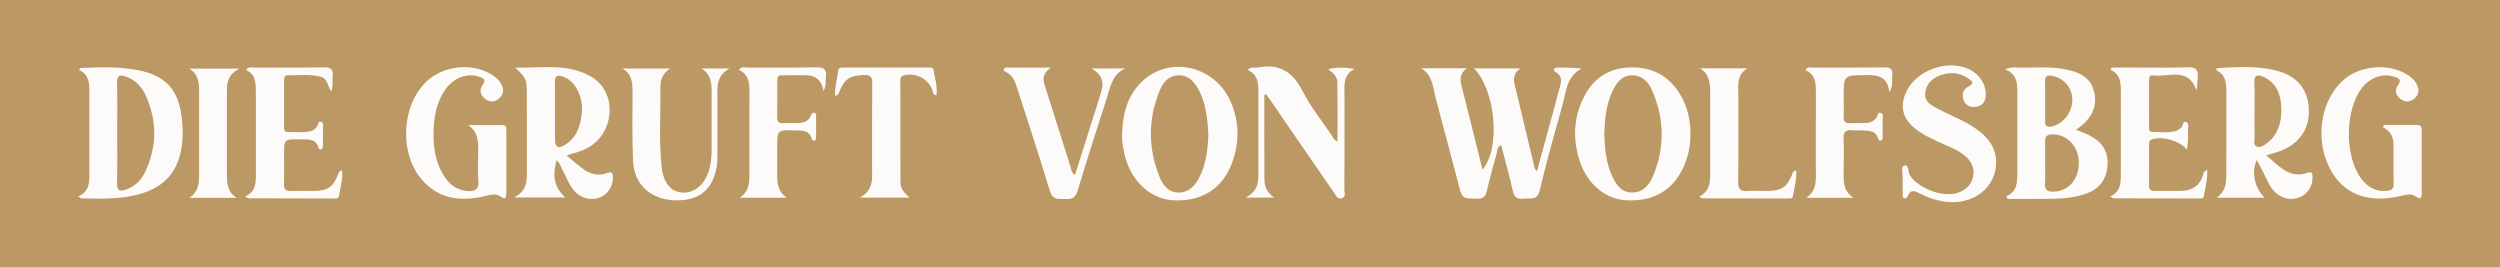 <?xml version="1.0" encoding="UTF-8"?>
<svg xmlns="http://www.w3.org/2000/svg" id="Ebene_1" data-name="Ebene 1" viewBox="0 0 160.582 17.186">
  <defs>
    <style>
      .cls-1 {
        fill: #bb9864;
      }

      .cls-1, .cls-2 {
        stroke-width: 0px;
      }

      .cls-2 {
        fill: #fcfbfa;
      }
    </style>
  </defs>
  <rect class="cls-1" width="160.582" height="17.186"></rect>
  <g>
    <path class="cls-2" d="m94.682,4.392h2.976c-.638.456-.376.986-.251,1.507.371,1.547.74,3.096,1.107,4.644.035.147.034.306.21.454.396-1.45.783-2.865,1.168-4.281.106-.389.199-.78.313-1.167.106-.36.121-.683-.256-.904-.083-.049-.176-.115-.115-.221.028-.048.124-.08.19-.08.509-.006,1.017-.004,1.565.062-.97.506-.986,1.469-1.219,2.308-.509,1.828-1.033,3.654-1.464,5.501-.166.712-.624.483-1.038.544-.474.069-.622-.164-.717-.581-.216-.952-.479-1.893-.726-2.85-.287.104-.239.36-.291.539-.234.81-.453,1.625-.646,2.446-.081.345-.244.45-.594.448-.967-.006-.966.011-1.207-.907-.488-1.854-.972-3.71-1.469-5.561-.183-.68-.18-1.46-.933-1.908h2.935c-.591.446-.391.931-.264,1.428.433,1.689.847,3.383,1.27,5.082,1.158-1.35.874-5.022-.543-6.504Z"></path>
    <path class="cls-2" d="m142.376,12.698c.555-.375.628-.894.628-1.451-.002-1.803-.003-3.607.001-5.41.001-.559-.079-1.073-.658-1.33.03-.068.043-.13.06-.131,1.227-.072,2.459-.15,3.671.124,1.436.324,2.184,1.202,2.227,2.548.042,1.31-.689,2.286-2.042,2.722-.195.063-.391.121-.698.215.842.672,1.479,1.524,2.663,1.11.332-.116.298.108.307.298.026.544-.308,1.063-.817,1.276-.572.24-1.239.076-1.674-.42-.321-.367-.478-.828-.705-1.249-.127-.235-.244-.474-.377-.734-.356.778-.164,1.766.493,2.43h-3.078Zm2.437-5.594c0,.595-.007,1.19.004,1.785.003.179-.089.42.123.519.205.096.417-.026.589-.147.787-.554,1.027-1.383,1.007-2.271-.019-.849-.258-1.643-1.137-2.042-.369-.167-.622-.159-.594.372.031.593.007,1.189.007,1.784Z"></path>
    <path class="cls-2" d="m36.391,9.981c.4.33.698.599,1.019.837.469.348.993.525,1.568.302.346-.134.395.015.395.304-.001.55-.335,1.057-.847,1.259-.579.227-1.239.053-1.665-.454-.325-.387-.489-.866-.724-1.305-.115-.213-.171-.463-.382-.625-.302.988-.134,1.787.562,2.386h-3.307c.827-.406.833-1.016.831-1.639-.006-1.669-.002-3.338-.002-5.007-0-.946-.029-1.016-.747-1.694,1.735.026,3.402-.296,4.91.598,1.635.969,1.506,3.532-.192,4.522-.399.233-.844.344-1.418.517Zm.997-2.898c.014-1.026-.498-1.915-1.226-2.166-.368-.126-.525-.056-.519.367.017,1.209.002,2.418.007,3.627.002.573.196.683.684.366.792-.514.982-1.329,1.054-2.195Z"></path>
    <path class="cls-2" d="m5.029,12.616c.764-.335.713-.982.712-1.614-.003-1.687-.003-3.374-0-5.061.001-.586-.017-1.16-.659-1.435.034-.073.048-.135.065-.136,1.267-.054,2.536-.106,3.788.15,1.72.351,2.534,1.27,2.736,3.014.069.593.093,1.183.015,1.776-.226,1.716-1.115,2.733-2.796,3.178-1.205.319-2.436.28-3.666.252-.043-.001-.086-.053-.196-.125Zm2.499-4.13c0,1.092.02,2.185-.009,3.276-.013.502.196.55.589.408.554-.2.955-.582,1.202-1.098.783-1.633.79-3.29.051-4.938-.249-.555-.655-.988-1.25-1.208-.386-.143-.606-.115-.592.398.029,1.053.009,2.107.009,3.161Z"></path>
    <path class="cls-2" d="m128.881,12.603c.673-.293.699-.862.697-1.452-.005-1.689-.003-3.378-.001-5.067.001-.631.057-1.28-.778-1.635.4-.166.686-.114.959-.108.94.021,1.885-.083,2.82.095.912.174,1.725.474,1.947,1.517.199.936-.193,1.722-1.182,2.383.312.129.616.229.896.374.743.384,1.174.973,1.138,1.842-.038.896-.458,1.526-1.303,1.854-1.124.437-2.306.351-3.476.37-.548.009-1.096.002-1.644.002-.024-.058-.048-.117-.072-.175Zm2.483-2.128c0,.441.023.884-.007,1.323-.028.419.156.52.541.512.975-.021,1.659-.805,1.631-1.909-.026-1.03-.798-1.81-1.736-1.769-.312.014-.445.142-.433.462.018.46.005.921.004,1.381Zm.001-4.011c0,.44.01.881-.003,1.321-.01.324.137.395.427.335.75-.155,1.338-.923,1.319-1.739-.018-.781-.547-1.371-1.317-1.513-.304-.056-.435.016-.428.332.009.421.002.843.002,1.264Z"></path>
    <path class="cls-2" d="m72.076,8.576c.039-1.287.349-2.487,1.331-3.388,1.801-1.651,4.699-.923,5.676,1.417.516,1.237.532,2.509.087,3.771-.609,1.729-1.97,2.6-3.841,2.488-1.49-.089-2.75-1.309-3.117-3.03-.088-.413-.161-.83-.137-1.258Zm5.544.069c-.061-1.036-.155-2.011-.637-2.895-.278-.51-.651-.931-1.292-.914-.622.016-.979.449-1.189.958-.769,1.858-.769,3.737-.01,5.598.217.532.586.98,1.236.975.63-.004,1.01-.416,1.287-.931.478-.889.554-1.865.607-2.792Z"></path>
    <path class="cls-2" d="m108.582,8.639c0.0.7-.129,1.375-.412,2.017-.682,1.552-1.921,2.292-3.685,2.21-1.342-.062-2.513-1.02-3.005-2.492-.465-1.389-.416-2.769.231-4.089.574-1.171,1.508-1.869,2.849-1.948,1.481-.087,2.623.484,3.382,1.765.462.779.646,1.636.64,2.537Zm-5.537-.045c.036.941.113,1.841.491,2.679.251.556.579,1.085,1.281,1.093.682.007,1.098-.442,1.343-1.017.786-1.843.759-3.699-.035-5.529-.236-.544-.638-.992-1.305-.983-.677.009-1.004.506-1.255,1.042-.408.87-.482,1.809-.52,2.716Z"></path>
    <path class="cls-2" d="m153.128,8.027c.705,0,1.409.004,2.114-.002.225-.002.31.103.31.313-.001,1.364.003,2.727-.001,4.091-.001.272-.068.422-.371.194-.289-.218-.624-.118-.943-.042-2.159.517-3.769-.116-4.615-1.816-.965-1.939-.523-4.465.998-5.706,1.023-.834,2.713-.987,3.865-.344.341.19.643.426.796.803.144.355.034.648-.263.859-.283.2-.59.183-.853-.042-.262-.223-.371-.535-.161-.822.317-.432.034-.514-.289-.606-.709-.2-1.478.081-1.99.727-1.122,1.416-1.139,4.456-.027,5.877.417.533.95.83,1.651.742.254-.032.411-.122.403-.434-.021-.845-.002-1.69-.011-2.535-.005-.489-.195-.887-.682-1.113.023-.048.046-.096.069-.144Z"></path>
    <path class="cls-2" d="m30.081,8.032c.736,0,1.473-.004,2.209.002.257.002.234.213.234.38.004,1.325.005,2.651 0,3.976-.001.273-.027.486-.388.224-.307-.222-.661-.091-1-.014-1.492.341-2.874.225-3.979-.99-1.551-1.707-1.393-4.907.318-6.448,1.05-.946,2.836-1.126,4.046-.408.303.18.567.399.716.727.157.346.072.646-.217.873-.272.214-.582.217-.854.006-.291-.226-.41-.552-.183-.863.291-.398.048-.487-.259-.582-.736-.227-1.557.075-2.074.779-.645.879-.802,1.904-.805,2.95-.002.868.138,1.724.575,2.499.348.618.835,1.06,1.573,1.125.444.039.78-.045.733-.642-.049-.63-.019-1.267-.009-1.901.01-.624-0-1.232-.64-1.695Z"></path>
    <path class="cls-2" d="m81.212,6.095c0,1.821-.007,3.642.005,5.463.003.461.212.839.63,1.136h-1.846c.944-.475.825-1.211.826-1.904.003-1.632-.003-3.265.003-4.897.002-.574-.045-1.117-.692-1.402.216-.242.459-.115.664-.155,1.372-.272,2.241.283,2.869,1.52.501.986,1.211,1.867,1.837,2.789.102.15.158.349.404.442,0-1.282.011-2.538-.007-3.794-.005-.372-.275-.614-.592-.847.553-.142,1.089-.124,1.69-.019-.791.42-.637,1.131-.639,1.783-.006,1.997.001,3.995-.009,5.992-.001.184.126.454-.174.535-.269.073-.361-.167-.477-.335-1.298-1.882-2.592-3.766-3.888-5.649-.161-.234-.324-.466-.486-.699-.039.014-.078.028-.117.041Z"></path>
    <path class="cls-2" d="m122.209,11.639c0-.038-.005-.078.001-.115.047-.309-.156-.806.113-.887.311-.094.214.426.369.65.553.799,2.025,1.384,2.975,1.123.538-.148.931-.472,1.062-1.026.126-.533-.07-.978-.471-1.34-.378-.342-.844-.529-1.299-.733-.667-.298-1.341-.58-1.923-1.033-.846-.658-1.036-1.49-.558-2.447.659-1.321,2.571-2.01,3.929-1.418.725.316,1.169.988,1.143,1.713-.015.4-.207.659-.599.731-.356.066-.66-.055-.811-.399-.161-.367-.053-.721.289-.895.467-.237.206-.387-.021-.538-.57-.38-1.186-.42-1.816-.172-.517.203-.881.557-.931,1.138-.047.547.379.766.765.972.829.443,1.723.761,2.498,1.308.719.508,1.258,1.13,1.292,2.064.063,1.7-1.489,2.903-3.364,2.607-.535-.085-1.045-.252-1.524-.508-.31-.166-.612-.304-.79.163-.037.098-.105.166-.216.139-.124-.03-.107-.143-.109-.234-.004-.288-.002-.576-.002-.863-.001-0-.001-0-.002-0Z"></path>
    <path class="cls-2" d="m135.642,4.336c.413,0,.827-0,1.24,0,1.212 0,2.425.032,3.635-.014.557-.021.705.177.646.68-.03.254-.005.514-.068.815-.546-1.564-1.83-.825-2.808-.977-.246-.038-.247.183-.247.361-0.0.979-.001,1.957.001,2.936 0.0.149-.023.338.204.339.498.001,1.001.07,1.493-.054.123-.031.23-.13.341-.202.156-.1.114-.473.338-.385.239.095.107.412.117.63.018.383.005.768-.055,1.147-.497-.576-1.552-.883-2.255-.658-.178.057-.183.172-.183.305-.002.883.006,1.766-.006,2.648-.004.287.132.36.387.356.596-.009,1.193.017,1.788-.009.64-.028,1.08-.358,1.286-.974.041-.123.03-.274.278-.363.028.61-.118,1.169-.23,1.726-.024.12-.19.106-.305.106-1.827-.001-3.654-.004-5.481-.01-.045-0-.089-.05-.208-.122.734-.341.676-.974.677-1.583.002-1.727-.001-3.454.001-5.182.001-.552-.035-1.082-.654-1.363l.067-.155Z"></path>
    <path class="cls-2" d="m15.75,12.621c.68-.305.686-.867.685-1.432-.001-1.746-0-3.493-0-5.239 0-.579.009-1.162-.631-1.462.15-.227.341-.146.497-.147,1.5-.007,3.001.014,4.5-.015.463-.009.625.135.566.581-.038.289.045.594-.09.965-.258-.365-.234-.828-.679-.945-.703-.183-1.416-.076-2.124-.089-.214-.004-.227.165-.227.326-0.0.998-.001,1.996-0,2.994 0.0.158.001.324.225.322.48-.004.963.056,1.438-.044.191-.04.343-.15.459-.323.072-.108.049-.37.275-.277.165.067.096.273.099.419.006.384.003.768-.008,1.151-.002.066-.044.157-.096.188-.072.043-.146-.013-.17-.095-.187-.637-.73-.53-1.191-.543-1.032-.029-1.032-.016-1.032,1.016 0.0.614.018,1.229-.006,1.842-.014.36.124.471.468.455.48-.021.961-.003,1.442-.006.916-.006,1.264-.251,1.586-1.113.033-.088.053-.186.236-.195.058.568-.116,1.109-.205,1.655-.027.166-.208.141-.339.141-1.827-.002-3.654-.007-5.481-.014-.03-0-.06-.034-.197-.116Z"></path>
    <path class="cls-2" d="m69.05,11.233c.548-1.732,1.092-3.448,1.635-5.165.017-.055.031-.111.048-.166q.32-1.008-.639-1.506h2.186c-.824.368-.946,1.134-1.168,1.84-.635,2.012-1.301,4.016-1.9,6.038-.154.518-.452.521-.852.509-.398-.011-.751.059-.92-.504-.67-2.223-1.404-4.426-2.11-6.637-.131-.41-.274-.803-.699-1.008-.083-.04-.182-.082-.141-.209.031-.099.121-.082.191-.083.873-.003,1.747-.002,2.818-.002-.669.474-.466.923-.32,1.378.532,1.663,1.05,3.33,1.584,4.992.055.172.042.392.287.523Z"></path>
    <path class="cls-2" d="m43.041,4.404c-.449.291-.622.687-.618,1.15.016,1.688-.099,3.379.063,5.064.107,1.113.57,1.691,1.337,1.75.808.063,1.524-.579,1.764-1.598.174-.737.118-1.489.121-2.237.003-.864-.004-1.728.002-2.592.005-.591-.036-1.155-.645-1.542h1.796c-.916.506-.774,1.281-.776,2.007-.004,1.19 0,2.38-.002,3.571-0.0.211.001.424-.03.632-.239,1.572-1.137,2.312-2.724,2.258-1.511-.052-2.592-1.008-2.663-2.488-.071-1.494-.035-2.993-.038-4.491-.001-.572-.035-1.12-.641-1.484h3.054Z"></path>
    <path class="cls-2" d="m53.64,6.168c-.024-.575.135-1.087.198-1.608.03-.247.226-.221.397-.221,1.788-.001,3.576-.002,5.364.001.146 0.0.339-.039.37.174.077.53.271,1.052.178,1.615-.262-.051-.21-.25-.264-.374-.312-.717-1.044-1.089-1.796-.925-.236.051-.256.196-.256.375.002,2.168.003,4.336.009,6.503.001.422.256.696.582.984h-3.186c.918-.504.779-1.277.78-2.003.003-1.784-.01-3.569.01-5.353.005-.408-.126-.524-.525-.517-.895.016-1.277.259-1.598,1.106-.034.091-.067.179-.263.243Z"></path>
    <path class="cls-2" d="m121.355,5.914c-.112-1.051-.791-1.097-1.525-1.091-1.404.011-1.404.002-1.404,1.431 0.0.403.019.808-.005,1.21-.021.361.129.476.472.45.306-.023.616-.001.924-.011.279-.009.521-.098.704-.332.091-.117.064-.411.32-.305.161.066.079.276.082.42.009.384.002.768-.003,1.152-.001.072.006.159-.092.187-.087.025-.16-.012-.18-.092-.15-.582-.633-.528-1.069-.557-.192-.013-.388.018-.577-.007-.452-.059-.612.111-.586.572.037.651.012,1.306.008,1.959-.003.663-.08,1.351.629,1.807h-3.039c.74-.484.621-1.219.622-1.911.002-1.652-.002-3.304.002-4.956.001-.557-.058-1.078-.665-1.331.114-.254.312-.166.46-.167,1.521-.008,3.042.01,4.562-.014.426-.007.616.109.548.546-.047.303.098.636-.19,1.041Z"></path>
    <path class="cls-2" d="m50.543,12.703h-3.039c.692-.442.634-1.107.633-1.756-.003-1.671-.006-3.342.002-5.013.003-.593-.037-1.153-.675-1.444.164-.243.375-.148.548-.149,1.482-.009,2.965.017,4.446-.017.506-.012.647.169.589.627-.035.273.039.561-.147.889-.116-.677-.503-.999-1.13-1.009-.539-.008-1.078-.004-1.616.01-.206.005-.225.178-.226.338-.002.788.004,1.575-.005,2.362-.003.269.098.385.373.37.269-.014.539-.004.808-.002.422.002.816-.05.997-.513.037-.095.098-.179.208-.155.119.026.111.142.111.234.003.442.003.884-0,1.325-.001.091.01.205-.113.23-.082.017-.147-.034-.17-.117-.159-.581-.649-.523-1.08-.537-1.133-.037-1.133-.028-1.133,1.102-0.0.557.005,1.114-.001,1.671-.007.59.019,1.16.621,1.552Z"></path>
    <path class="cls-2" d="m112.237,4.391c-.72.437-.575,1.129-.577,1.764-.006,1.844.011,3.688-.011,5.532-.005.455.139.62.593.583.402-.033.808-.006,1.212-.007,1.006-.003,1.325-.218,1.695-1.141.028-.07.041-.147.222-.168.047.571-.117,1.111-.212,1.656-.026.151-.165.14-.276.14-1.848-0-3.696-.003-5.544-.009-.045-0-.091-.051-.194-.113.723-.359.707-.993.705-1.631-.006-1.652-.006-3.304-0-4.956.002-.622-.002-1.233-.641-1.65h3.028Z"></path>
    <path class="cls-2" d="m15.198,12.708h-3.038c.702-.458.628-1.144.627-1.806-.002-1.67-.003-3.341.001-5.011.001-.572-.03-1.122-.64-1.486h3.249c-.9.433-.825,1.119-.824,1.782.003,1.67.004,3.341-0,5.011-.001.572.028,1.123.625,1.51Z"></path>
  </g>
</svg>
